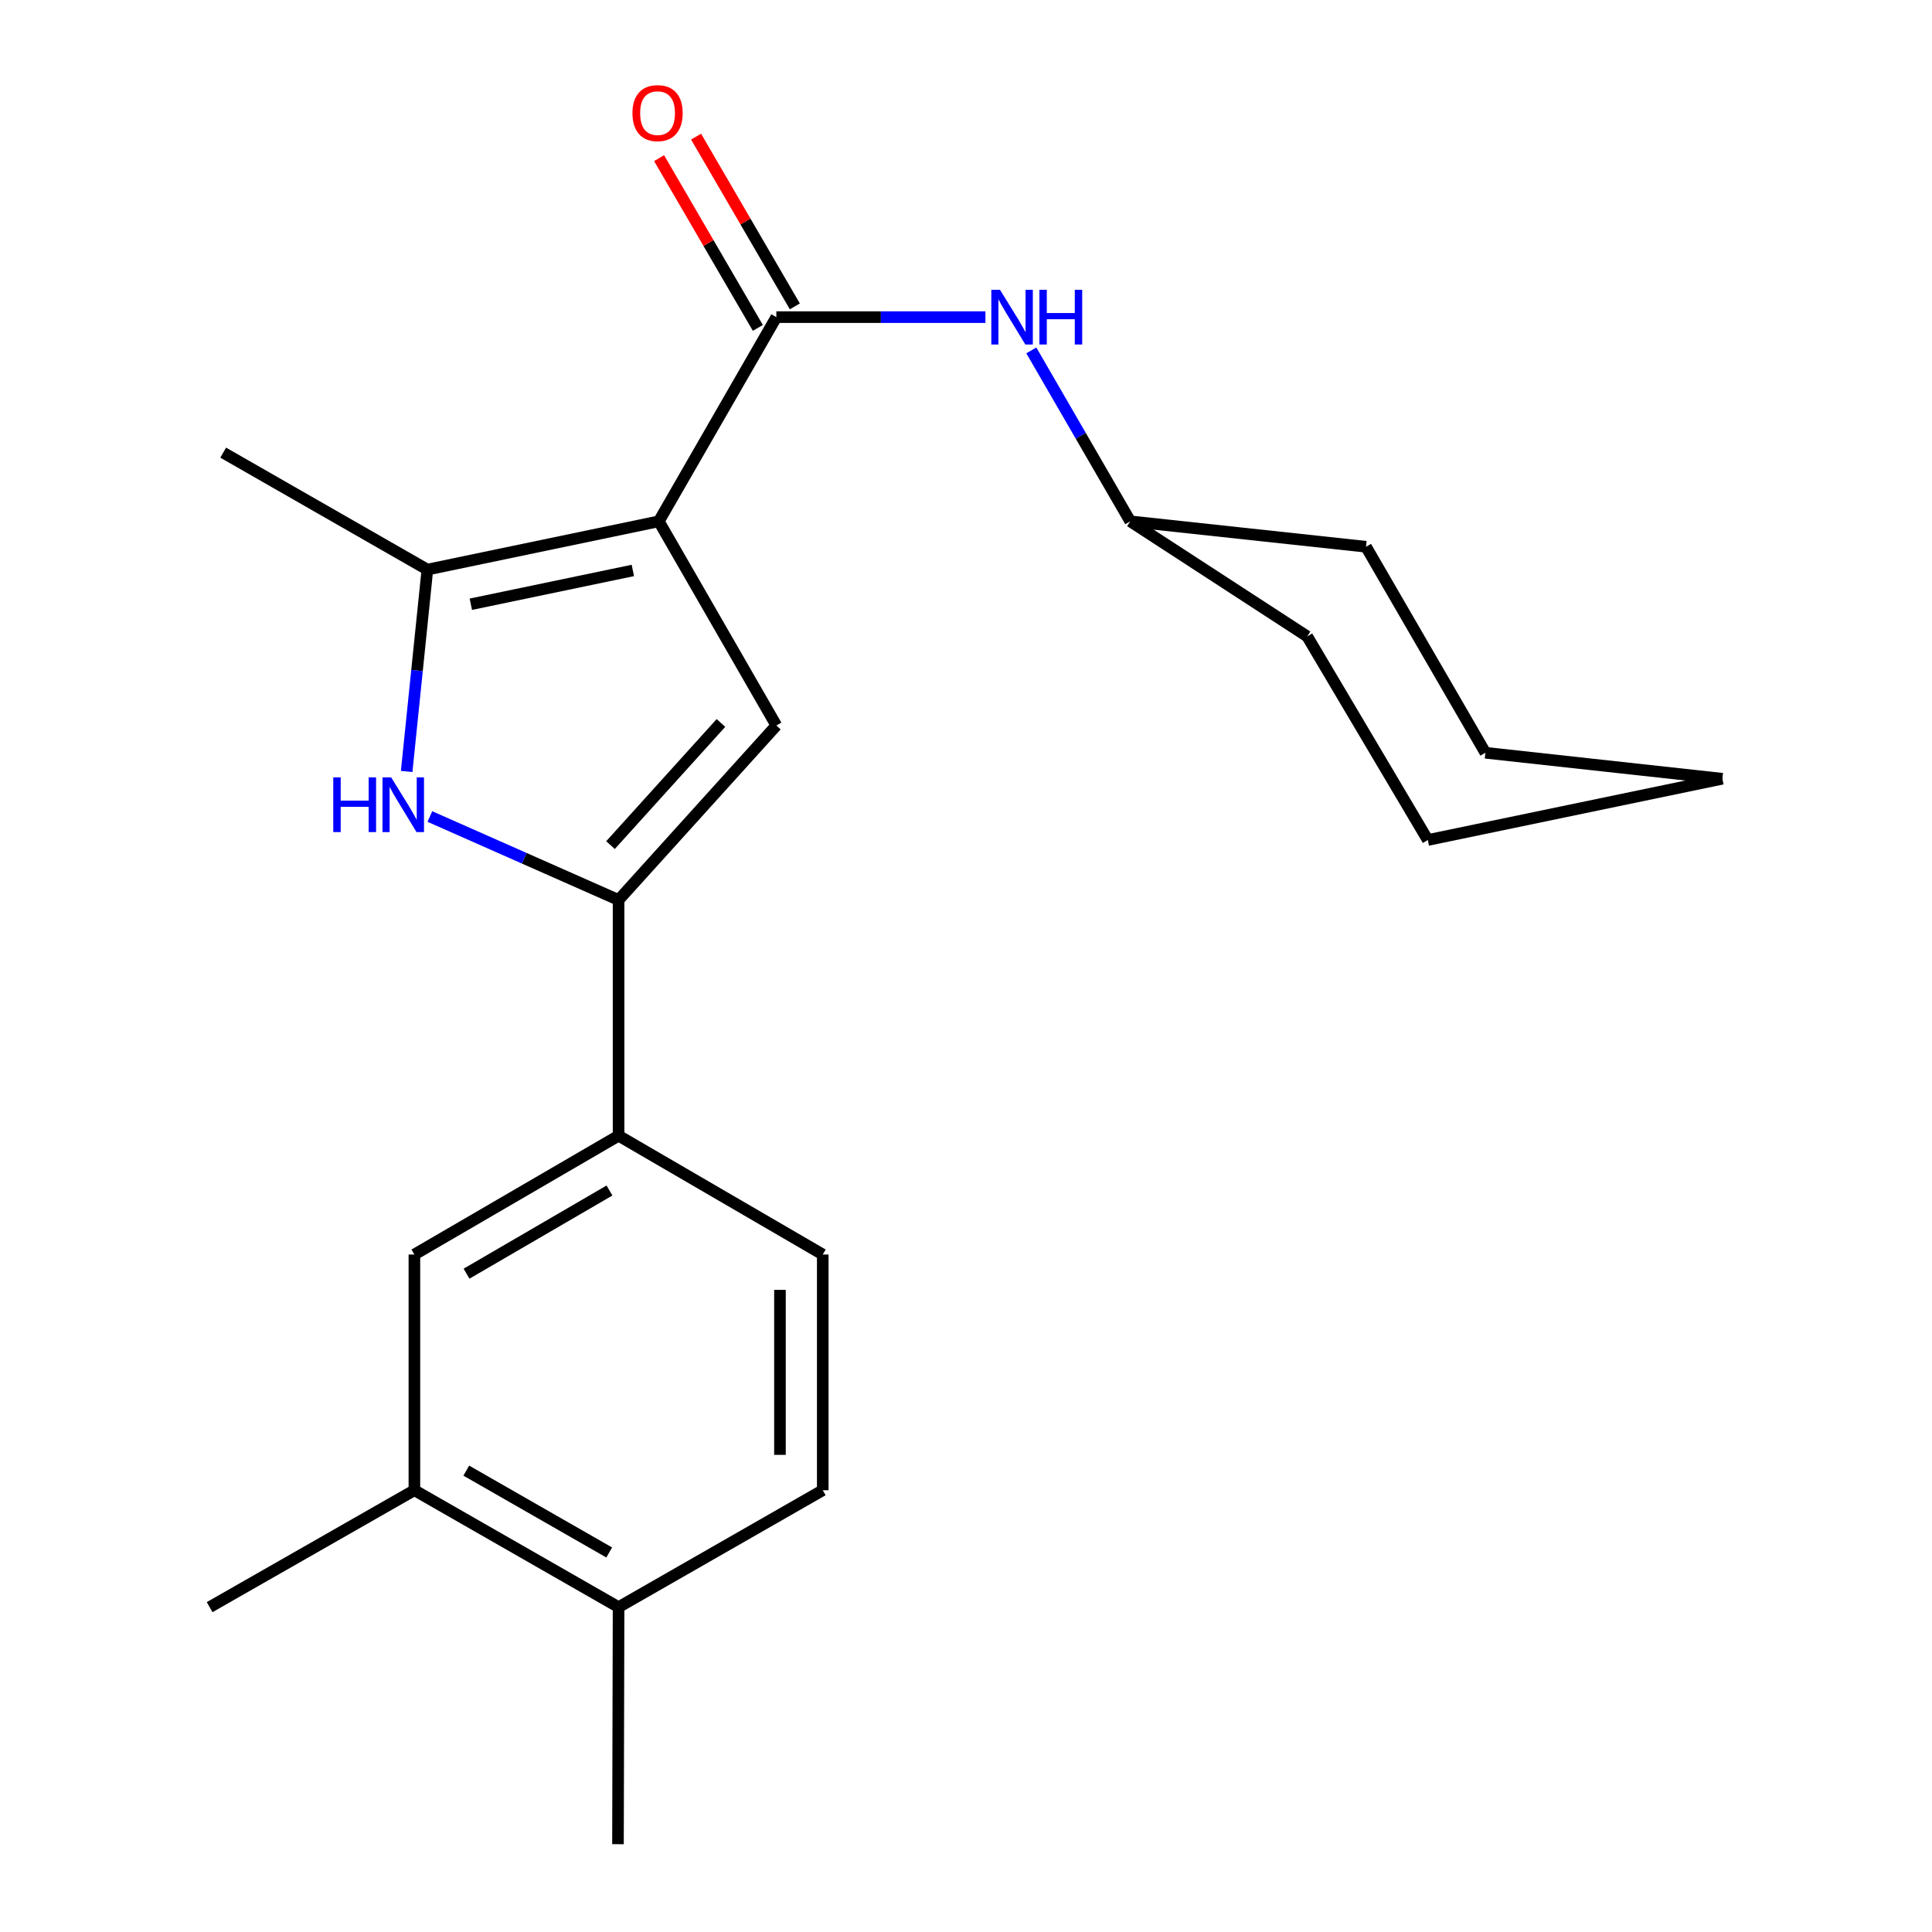 <?xml version='1.0' encoding='iso-8859-1'?>
<svg version='1.1' baseProfile='full'
              xmlns='http://www.w3.org/2000/svg'
                      xmlns:rdkit='http://www.rdkit.org/xml'
                      xmlns:xlink='http://www.w3.org/1999/xlink'
                  xml:space='preserve'
width='1000px' height='1000px' viewBox='0 0 1000 1000'>
<!-- END OF HEADER -->
<rect style='opacity:1.0;fill:#FFFFFF;stroke:none' width='1000' height='1000' x='0' y='0'> </rect>
<path class='bond-0' d='M 341.003,269.834 L 401.836,375.516' style='fill:none;fill-rule:evenodd;stroke:#000000;stroke-width:6px;stroke-linecap:butt;stroke-linejoin:miter;stroke-opacity:1' />
<path class='bond-2' d='M 341.003,269.834 L 221.208,294.824' style='fill:none;fill-rule:evenodd;stroke:#000000;stroke-width:6px;stroke-linecap:butt;stroke-linejoin:miter;stroke-opacity:1' />
<path class='bond-2' d='M 327.557,295.264 L 243.7,312.757' style='fill:none;fill-rule:evenodd;stroke:#000000;stroke-width:6px;stroke-linecap:butt;stroke-linejoin:miter;stroke-opacity:1' />
<path class='bond-4' d='M 341.003,269.834 L 401.836,164.152' style='fill:none;fill-rule:evenodd;stroke:#000000;stroke-width:6px;stroke-linecap:butt;stroke-linejoin:miter;stroke-opacity:1' />
<path class='bond-1' d='M 401.836,375.516 L 320.172,465.83' style='fill:none;fill-rule:evenodd;stroke:#000000;stroke-width:6px;stroke-linecap:butt;stroke-linejoin:miter;stroke-opacity:1' />
<path class='bond-1' d='M 373.159,374.209 L 315.994,437.428' style='fill:none;fill-rule:evenodd;stroke:#000000;stroke-width:6px;stroke-linecap:butt;stroke-linejoin:miter;stroke-opacity:1' />
<path class='bond-5' d='M 320.172,465.83 L 320.172,587.839' style='fill:none;fill-rule:evenodd;stroke:#000000;stroke-width:6px;stroke-linecap:butt;stroke-linejoin:miter;stroke-opacity:1' />
<path class='bond-22' d='M 320.172,465.83 L 271.339,444.227' style='fill:none;fill-rule:evenodd;stroke:#000000;stroke-width:6px;stroke-linecap:butt;stroke-linejoin:miter;stroke-opacity:1' />
<path class='bond-22' d='M 271.339,444.227 L 222.506,422.625' style='fill:none;fill-rule:evenodd;stroke:#0000FF;stroke-width:6px;stroke-linecap:butt;stroke-linejoin:miter;stroke-opacity:1' />
<path class='bond-3' d='M 221.208,294.824 L 215.847,347.066' style='fill:none;fill-rule:evenodd;stroke:#000000;stroke-width:6px;stroke-linecap:butt;stroke-linejoin:miter;stroke-opacity:1' />
<path class='bond-3' d='M 215.847,347.066 L 210.486,399.308' style='fill:none;fill-rule:evenodd;stroke:#0000FF;stroke-width:6px;stroke-linecap:butt;stroke-linejoin:miter;stroke-opacity:1' />
<path class='bond-14' d='M 221.208,294.824 L 115.527,234.287' style='fill:none;fill-rule:evenodd;stroke:#000000;stroke-width:6px;stroke-linecap:butt;stroke-linejoin:miter;stroke-opacity:1' />
<path class='bond-6' d='M 401.836,164.152 L 455.946,164.152' style='fill:none;fill-rule:evenodd;stroke:#000000;stroke-width:6px;stroke-linecap:butt;stroke-linejoin:miter;stroke-opacity:1' />
<path class='bond-6' d='M 455.946,164.152 L 510.056,164.152' style='fill:none;fill-rule:evenodd;stroke:#0000FF;stroke-width:6px;stroke-linecap:butt;stroke-linejoin:miter;stroke-opacity:1' />
<path class='bond-9' d='M 411.408,158.583 L 385.848,114.651' style='fill:none;fill-rule:evenodd;stroke:#000000;stroke-width:6px;stroke-linecap:butt;stroke-linejoin:miter;stroke-opacity:1' />
<path class='bond-9' d='M 385.848,114.651 L 360.289,70.718' style='fill:none;fill-rule:evenodd;stroke:#FF0000;stroke-width:6px;stroke-linecap:butt;stroke-linejoin:miter;stroke-opacity:1' />
<path class='bond-9' d='M 392.264,169.721 L 366.705,125.788' style='fill:none;fill-rule:evenodd;stroke:#000000;stroke-width:6px;stroke-linecap:butt;stroke-linejoin:miter;stroke-opacity:1' />
<path class='bond-9' d='M 366.705,125.788 L 341.145,81.856' style='fill:none;fill-rule:evenodd;stroke:#FF0000;stroke-width:6px;stroke-linecap:butt;stroke-linejoin:miter;stroke-opacity:1' />
<path class='bond-7' d='M 320.172,587.839 L 214.49,649.336' style='fill:none;fill-rule:evenodd;stroke:#000000;stroke-width:6px;stroke-linecap:butt;stroke-linejoin:miter;stroke-opacity:1' />
<path class='bond-7' d='M 315.459,616.207 L 241.482,659.255' style='fill:none;fill-rule:evenodd;stroke:#000000;stroke-width:6px;stroke-linecap:butt;stroke-linejoin:miter;stroke-opacity:1' />
<path class='bond-11' d='M 320.172,587.839 L 425.854,649.336' style='fill:none;fill-rule:evenodd;stroke:#000000;stroke-width:6px;stroke-linecap:butt;stroke-linejoin:miter;stroke-opacity:1' />
<path class='bond-13' d='M 533.81,181.365 L 559.416,225.599' style='fill:none;fill-rule:evenodd;stroke:#0000FF;stroke-width:6px;stroke-linecap:butt;stroke-linejoin:miter;stroke-opacity:1' />
<path class='bond-13' d='M 559.416,225.599 L 585.023,269.834' style='fill:none;fill-rule:evenodd;stroke:#000000;stroke-width:6px;stroke-linecap:butt;stroke-linejoin:miter;stroke-opacity:1' />
<path class='bond-8' d='M 214.49,649.336 L 214.49,771.334' style='fill:none;fill-rule:evenodd;stroke:#000000;stroke-width:6px;stroke-linecap:butt;stroke-linejoin:miter;stroke-opacity:1' />
<path class='bond-15' d='M 214.49,771.334 L 108.501,831.859' style='fill:none;fill-rule:evenodd;stroke:#000000;stroke-width:6px;stroke-linecap:butt;stroke-linejoin:miter;stroke-opacity:1' />
<path class='bond-24' d='M 214.49,771.334 L 320.172,831.859' style='fill:none;fill-rule:evenodd;stroke:#000000;stroke-width:6px;stroke-linecap:butt;stroke-linejoin:miter;stroke-opacity:1' />
<path class='bond-24' d='M 241.349,761.194 L 315.327,803.561' style='fill:none;fill-rule:evenodd;stroke:#000000;stroke-width:6px;stroke-linecap:butt;stroke-linejoin:miter;stroke-opacity:1' />
<path class='bond-10' d='M 320.172,831.859 L 425.854,771.334' style='fill:none;fill-rule:evenodd;stroke:#000000;stroke-width:6px;stroke-linecap:butt;stroke-linejoin:miter;stroke-opacity:1' />
<path class='bond-16' d='M 320.172,831.859 L 319.865,954.545' style='fill:none;fill-rule:evenodd;stroke:#000000;stroke-width:6px;stroke-linecap:butt;stroke-linejoin:miter;stroke-opacity:1' />
<path class='bond-12' d='M 425.854,649.336 L 425.854,771.334' style='fill:none;fill-rule:evenodd;stroke:#000000;stroke-width:6px;stroke-linecap:butt;stroke-linejoin:miter;stroke-opacity:1' />
<path class='bond-12' d='M 403.706,667.636 L 403.706,753.034' style='fill:none;fill-rule:evenodd;stroke:#000000;stroke-width:6px;stroke-linecap:butt;stroke-linejoin:miter;stroke-opacity:1' />
<path class='bond-17' d='M 585.023,269.834 L 676.604,329.399' style='fill:none;fill-rule:evenodd;stroke:#000000;stroke-width:6px;stroke-linecap:butt;stroke-linejoin:miter;stroke-opacity:1' />
<path class='bond-18' d='M 585.023,269.834 L 707.045,283' style='fill:none;fill-rule:evenodd;stroke:#000000;stroke-width:6px;stroke-linecap:butt;stroke-linejoin:miter;stroke-opacity:1' />
<path class='bond-20' d='M 676.604,329.399 L 739.036,434.786' style='fill:none;fill-rule:evenodd;stroke:#000000;stroke-width:6px;stroke-linecap:butt;stroke-linejoin:miter;stroke-opacity:1' />
<path class='bond-19' d='M 707.045,283 L 768.837,389.629' style='fill:none;fill-rule:evenodd;stroke:#000000;stroke-width:6px;stroke-linecap:butt;stroke-linejoin:miter;stroke-opacity:1' />
<path class='bond-21' d='M 768.837,389.629 L 891.499,403.078' style='fill:none;fill-rule:evenodd;stroke:#000000;stroke-width:6px;stroke-linecap:butt;stroke-linejoin:miter;stroke-opacity:1' />
<path class='bond-23' d='M 739.036,434.786 L 891.499,403.078' style='fill:none;fill-rule:evenodd;stroke:#000000;stroke-width:6px;stroke-linecap:butt;stroke-linejoin:miter;stroke-opacity:1' />
<path  class='atom-4' d='M 172.5 402.366
L 176.34 402.366
L 176.34 414.406
L 190.82 414.406
L 190.82 402.366
L 194.66 402.366
L 194.66 430.686
L 190.82 430.686
L 190.82 417.606
L 176.34 417.606
L 176.34 430.686
L 172.5 430.686
L 172.5 402.366
' fill='#0000FF'/>
<path  class='atom-4' d='M 202.46 402.366
L 211.74 417.366
Q 212.66 418.846, 214.14 421.526
Q 215.62 424.206, 215.7 424.366
L 215.7 402.366
L 219.46 402.366
L 219.46 430.686
L 215.58 430.686
L 205.62 414.286
Q 204.46 412.366, 203.22 410.166
Q 202.02 407.966, 201.66 407.286
L 201.66 430.686
L 197.98 430.686
L 197.98 402.366
L 202.46 402.366
' fill='#0000FF'/>
<path  class='atom-7' d='M 517.586 149.992
L 526.866 164.992
Q 527.786 166.472, 529.266 169.152
Q 530.746 171.832, 530.826 171.992
L 530.826 149.992
L 534.586 149.992
L 534.586 178.312
L 530.706 178.312
L 520.746 161.912
Q 519.586 159.992, 518.346 157.792
Q 517.146 155.592, 516.786 154.912
L 516.786 178.312
L 513.106 178.312
L 513.106 149.992
L 517.586 149.992
' fill='#0000FF'/>
<path  class='atom-7' d='M 537.986 149.992
L 541.826 149.992
L 541.826 162.032
L 556.306 162.032
L 556.306 149.992
L 560.146 149.992
L 560.146 178.312
L 556.306 178.312
L 556.306 165.232
L 541.826 165.232
L 541.826 178.312
L 537.986 178.312
L 537.986 149.992
' fill='#0000FF'/>
<path  class='atom-10' d='M 327.351 58.55
Q 327.351 51.75, 330.711 47.95
Q 334.071 44.15, 340.351 44.15
Q 346.631 44.15, 349.991 47.95
Q 353.351 51.75, 353.351 58.55
Q 353.351 65.43, 349.951 69.35
Q 346.551 73.23, 340.351 73.23
Q 334.111 73.23, 330.711 69.35
Q 327.351 65.47, 327.351 58.55
M 340.351 70.03
Q 344.671 70.03, 346.991 67.15
Q 349.351 64.23, 349.351 58.55
Q 349.351 52.99, 346.991 50.19
Q 344.671 47.35, 340.351 47.35
Q 336.031 47.35, 333.671 50.15
Q 331.351 52.95, 331.351 58.55
Q 331.351 64.27, 333.671 67.15
Q 336.031 70.03, 340.351 70.03
' fill='#FF0000'/>
</svg>
